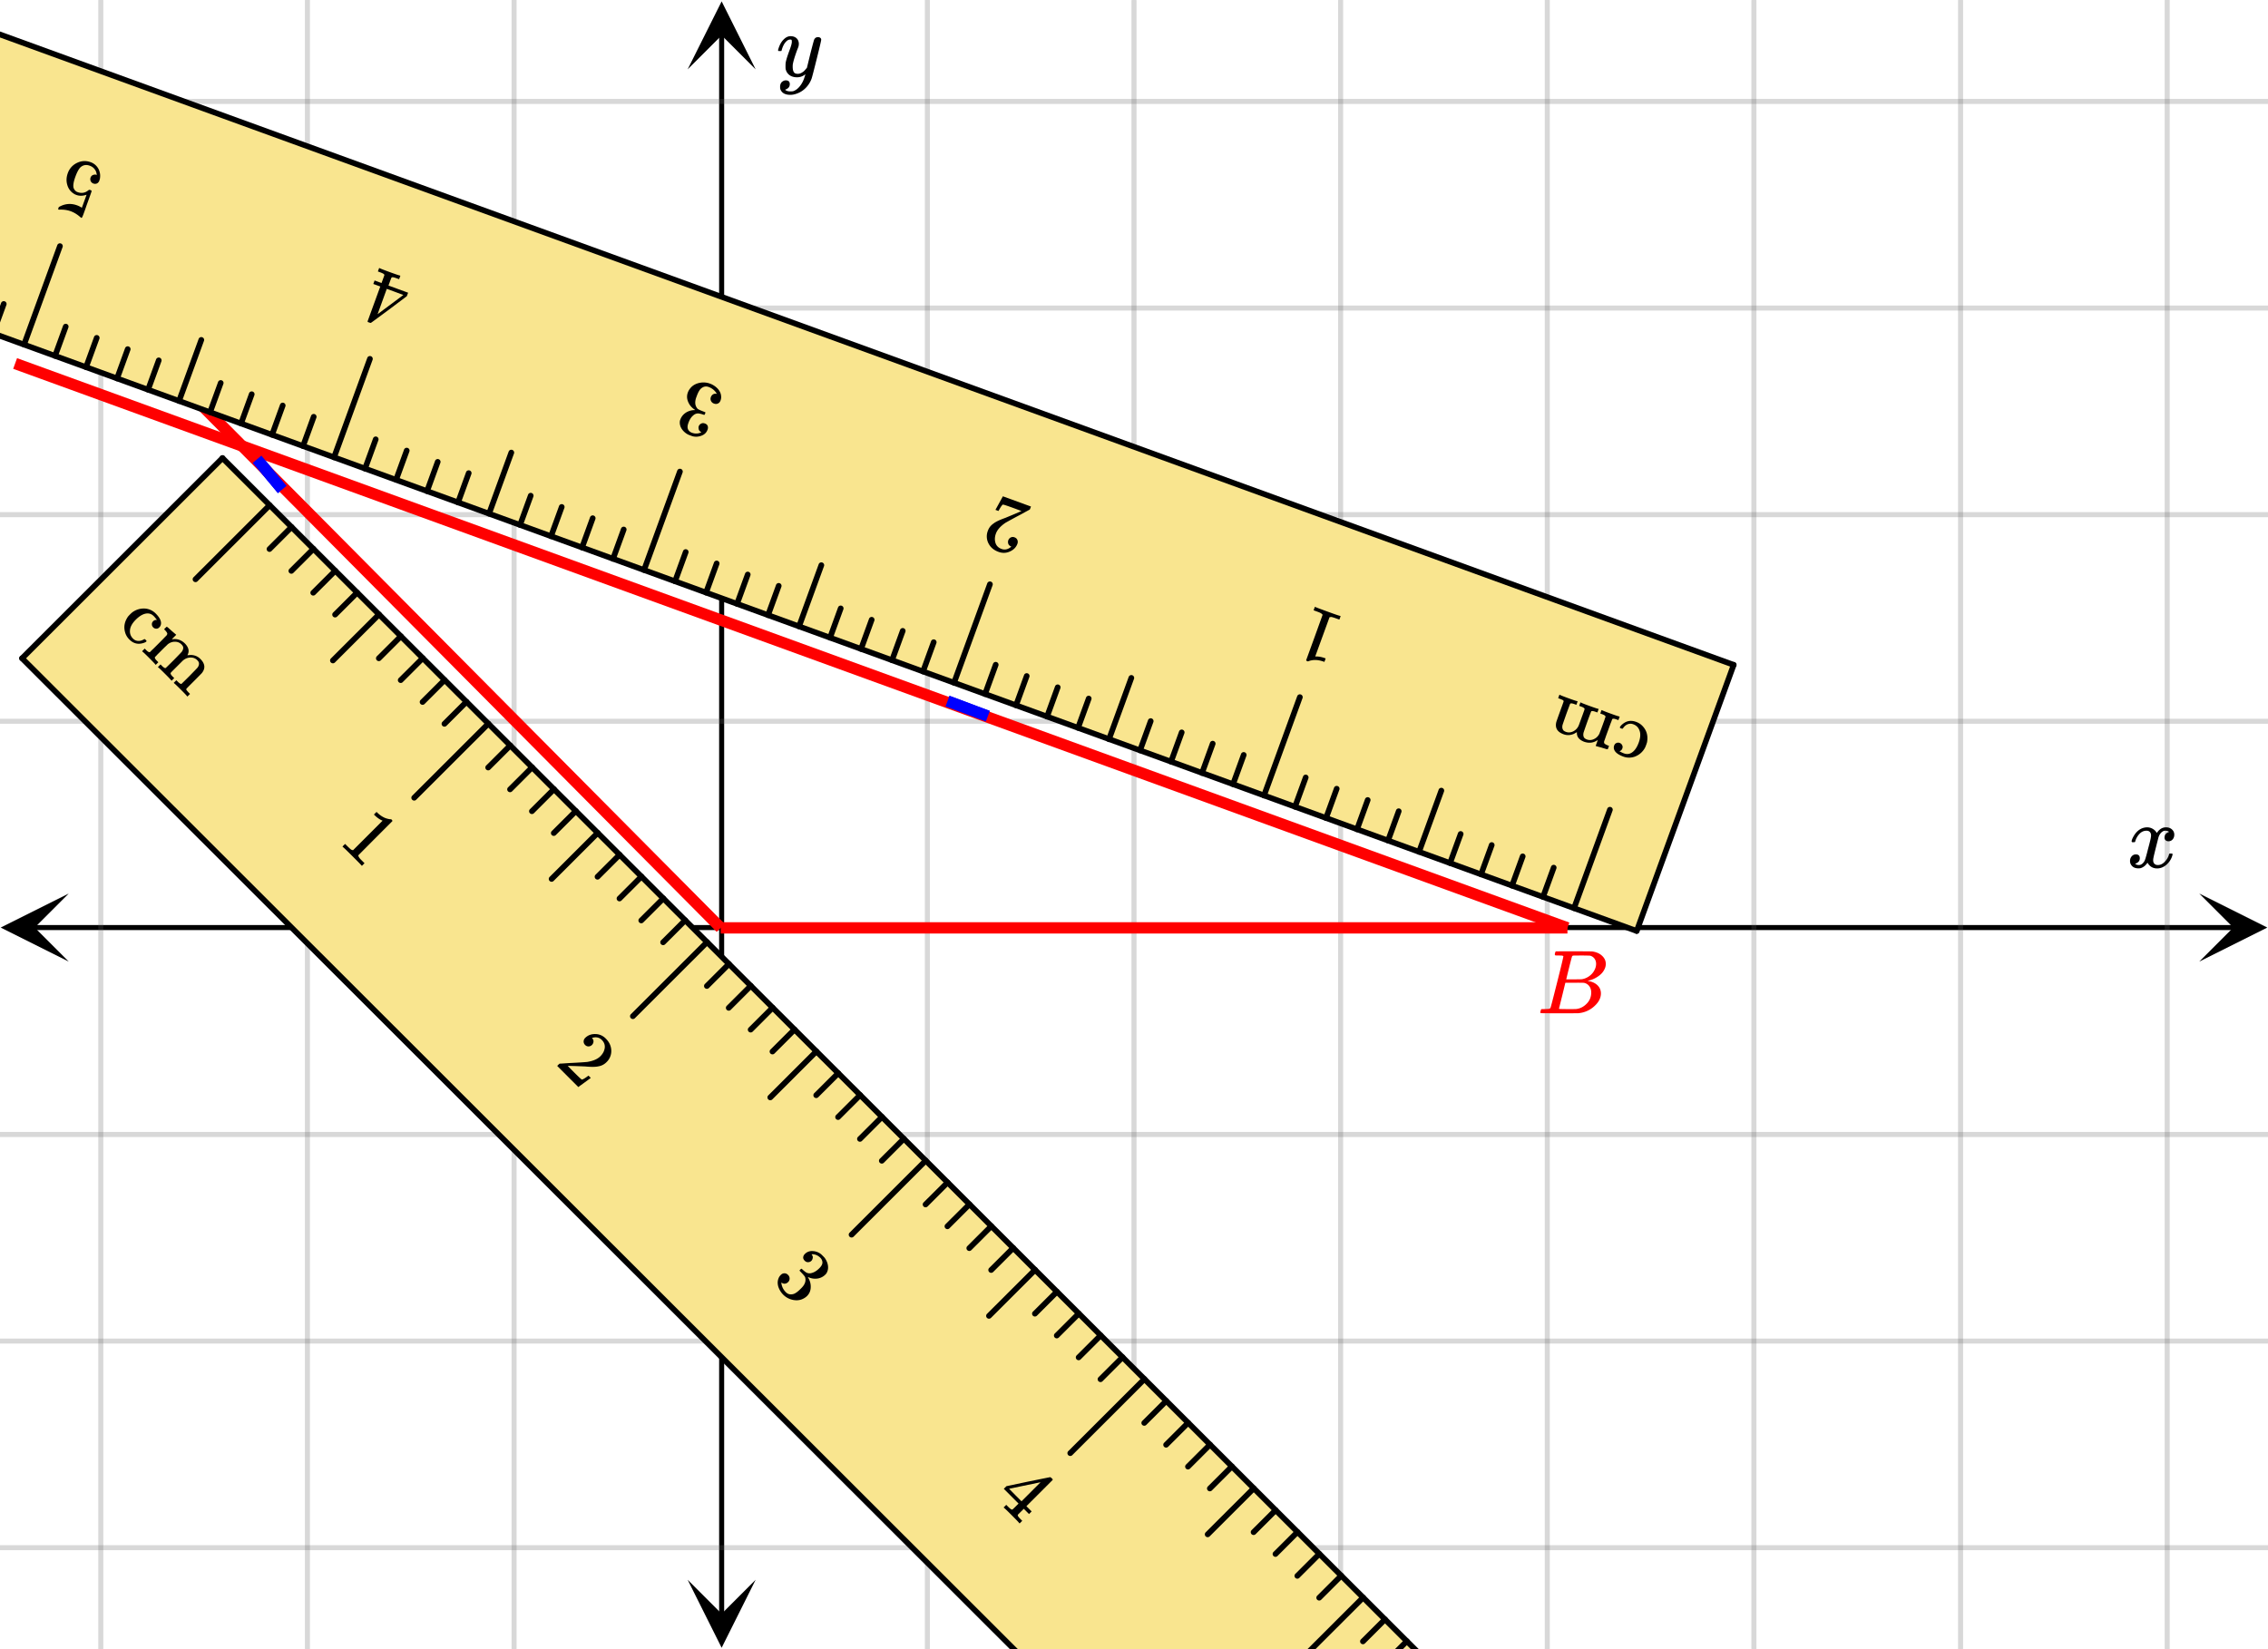 <svg xmlns="http://www.w3.org/2000/svg" width="450" height="327.266" viewBox="0 0 450 327"><defs><clipPath id="a"><path d="M.137 177.188H14V191H.137zm0 0"/></clipPath><clipPath id="b"><path d="M436.363 177.188H450V191h-13.637zm0 0"/></clipPath><clipPath id="c"><path d="M136.434 313H150v13.863h-13.566zm0 0"/></clipPath><clipPath id="d"><path d="M136.434 0H150v13.637h-13.566zm0 0"/></clipPath></defs><path fill="#fff" d="M0 0h450v327H0z"/><path d="M6.75 183.438h436.5v1H6.75zm0 0"/><g clip-path="url(#a)"><path d="M13.637 177.188l-13.5 6.75 13.5 6.75-6.75-6.75zm0 0"/></g><g clip-path="url(#b)"><path d="M436.363 177.188l13.5 6.75-13.5 6.75 6.75-6.75zm0 0"/></g><path d="M184 0v327M225 0v327M266 0v327M307 0v327M348 0v327M389 0v327M430 0v327M102 0v327M61 0v327M20 0v327"/><path d="M184.5 0v327c0 .277-.223.5-.5.5a.498.498 0 0 1-.5-.5V0c0-.277.223-.5.5-.5s.5.223.5.5zm41 0v327c0 .277-.223.5-.5.5a.498.498 0 0 1-.5-.5V0c0-.277.223-.5.5-.5s.5.223.5.5zm41 0v327c0 .277-.223.5-.5.5a.498.498 0 0 1-.5-.5V0c0-.277.223-.5.5-.5s.5.223.5.5zm41 0v327c0 .277-.223.5-.5.5a.498.498 0 0 1-.5-.5V0c0-.277.223-.5.5-.5s.5.223.5.5zm41 0v327c0 .277-.223.5-.5.5a.498.498 0 0 1-.5-.5V0c0-.277.223-.5.5-.5s.5.223.5.5zm41 0v327c0 .277-.223.5-.5.5a.498.498 0 0 1-.5-.5V0c0-.277.223-.5.5-.5s.5.223.5.5zm41 0v327c0 .277-.223.5-.5.5a.498.498 0 0 1-.5-.5V0c0-.277.223-.5.5-.5s.5.223.5.5zm-328 0v327c0 .277-.223.5-.5.5a.498.498 0 0 1-.5-.5V0c0-.277.223-.5.5-.5s.5.223.5.5zm-41 0v327c0 .277-.223.5-.5.5a.498.498 0 0 1-.5-.5V0c0-.277.223-.5.5-.5s.5.223.5.5zm-41 0v327c0 .277-.223.5-.5.5a.498.498 0 0 1-.5-.5V0c0-.277.223-.5.5-.5s.5.223.5.5zm0 0" fill="#666" fill-opacity=".251"/><path d="M142.684 320.25V6.75h1v313.5zm0 0"/><g clip-path="url(#c)"><path d="M136.434 313.363l6.75 13.5 6.75-13.5-6.75 6.75zm0 0"/></g><g clip-path="url(#d)"><path d="M136.434 13.637l6.75-13.5 6.75 13.5-6.75-6.75zm0 0"/></g><path d="M0 143h450M0 102h450M0 61h450M0 20h450M0 225h450M0 266h450M0 307h450"/><path d="M0 142.5h450c.277 0 .5.223.5.5s-.223.5-.5.5H0a.498.498 0 0 1-.5-.5c0-.277.223-.5.5-.5zm0-41h450c.277 0 .5.223.5.5s-.223.5-.5.5H0a.498.498 0 0 1-.5-.5c0-.277.223-.5.5-.5zm0-41h450c.277 0 .5.223.5.5s-.223.5-.5.5H0a.498.498 0 0 1-.5-.5c0-.277.223-.5.5-.5zm0-41h450c.277 0 .5.223.5.5s-.223.5-.5.5H0a.498.498 0 0 1-.5-.5c0-.277.223-.5.5-.5zm0 205h450c.277 0 .5.223.5.5s-.223.5-.5.5H0a.498.498 0 0 1-.5-.5c0-.277.223-.5.5-.5zm0 41h450c.277 0 .5.223.5.5s-.223.5-.5.5H0a.498.498 0 0 1-.5-.5c0-.277.223-.5.5-.5zm0 41h450c.277 0 .5.223.5.5s-.223.5-.5.5H0a.498.498 0 0 1-.5-.5c0-.277.223-.5.5-.5zm0 0" fill="#666" fill-opacity=".251"/><path d="M457 583L4 131M4 131l40-40M44 91l453 452M-296-101l640 233M344 132l-19 53M325 185L-315-48M143 182.875h168v2.25H143zm0 0" fill="red"/><path d="M55.137 97.719l-5-6 1.726-1.438 5 6zm0 0M195.605 143.055l-8-3 .79-2.11 8 3zm0 0" fill="#00f"/><path d="M142.203 184.793l-144-145 1.594-1.586 144 145zm0 0" fill="red"/><path d="M310.617 185.059l-308-112 .766-2.118 308 112zm0 0" fill="red"/><path d="M55.137 97.719l-5-6 1.726-1.438 5 6zm0 0M195.605 143.055l-8-3 .79-2.11 8 3zm0 0" fill="#00f"/><path d="M44.148 90.77l452.625 452.246L457 582.758 4.375 130.508zm0 0M324.746 184.621l-639.945-232.73 19.238-52.813 639.945 232.727zm0 0" fill="#f9e58f"/><path d="M270.86 317.29l-14.72 14.702a.554.554 0 0 1-.792 0 .558.558 0 0 1 0-.793l14.714-14.707a.566.566 0 0 1 .797 0 .566.566 0 0 1 0 .797zm0 0M227.469 273.934L212.75 288.64a.561.561 0 1 1-.793-.797l14.715-14.703a.559.559 0 0 1 .797 0 .561.561 0 0 1 0 .793zm0 0M184.078 230.582l-14.719 14.703a.561.561 0 1 1-.793-.797l14.715-14.703a.566.566 0 0 1 .797 0 .566.566 0 0 1 0 .797zm0 0M140.688 187.227l-14.72 14.703a.561.561 0 1 1-.792-.797l14.715-14.703a.566.566 0 0 1 .797 0 .566.566 0 0 1 0 .797zm0 0M97.297 143.871l-14.719 14.703a.554.554 0 0 1-.793 0 .558.558 0 0 1 0-.793L96.5 143.074a.566.566 0 0 1 .797 0 .566.566 0 0 1 0 .797zm0 0M53.906 100.516l-14.718 14.707a.561.561 0 0 1-.793 0 .559.559 0 0 1 0-.797l14.714-14.703a.559.559 0 0 1 .797 0 .561.561 0 0 1 0 .793zm0 0M249.164 295.613l-9.148 9.14a.566.566 0 0 1-.797 0 .566.566 0 0 1 0-.796l9.148-9.14a.566.566 0 0 1 .797 0 .566.566 0 0 1 0 .796zm0 0M205.773 252.258l-9.148 9.14a.566.566 0 0 1-.797 0 .566.566 0 0 1 0-.796l9.149-9.141a.566.566 0 0 1 .796 0 .566.566 0 0 1 0 .797zm0 0M162.383 208.902l-9.149 9.141a.566.566 0 0 1-.797 0 .566.566 0 0 1 0-.797l9.149-9.14a.562.562 0 0 1 .797.003.561.561 0 0 1 0 .793zm0 0M118.992 165.547l-9.148 9.14a.559.559 0 0 1-.797 0 .561.561 0 0 1 0-.792l9.148-9.141a.562.562 0 0 1 .797.793zm0 0M75.602 122.195l-9.149 9.14a.566.566 0 0 1-.797 0 .566.566 0 0 1 0-.796l9.149-9.14a.566.566 0 0 1 .797 0 .566.566 0 0 1 0 .796zm0 0M279.535 325.96l-4.375 4.372a.561.561 0 1 1-.793-.797l4.375-4.37a.561.561 0 0 1 .793 0 .559.559 0 0 1 0 .796zm0 0M275.2 321.625l-4.376 4.371a.566.566 0 0 1-.797 0 .566.566 0 0 1 0-.797l4.375-4.37a.566.566 0 0 1 .797 0 .566.566 0 0 1 0 .796zm0 0M266.52 312.953l-4.375 4.371a.561.561 0 1 1-.797-.793l4.375-4.375a.562.562 0 0 1 .797.004.561.561 0 0 1 0 .793zm0 0M262.18 308.617l-4.375 4.371a.554.554 0 0 1-.793 0 .554.554 0 0 1 0-.793l4.375-4.37a.561.561 0 0 1 .793.793zm0 0M257.84 304.281l-4.375 4.375a.558.558 0 0 1-.793-.004.558.558 0 0 1 0-.793l4.375-4.37a.554.554 0 0 1 .793 0 .554.554 0 0 1 0 .792zm0 0M253.504 299.95l-4.375 4.37a.566.566 0 0 1-.797 0 .566.566 0 0 1 0-.797l4.375-4.37a.566.566 0 0 1 .797 0 .566.566 0 0 1 0 .796zm0 0M244.824 291.277l-4.375 4.371a.566.566 0 0 1-.797 0 .566.566 0 0 1 0-.796l4.375-4.372a.566.566 0 0 1 .797 0 .566.566 0 0 1 0 .797zm0 0M240.484 286.941l-4.375 4.372a.561.561 0 1 1-.793-.797l4.375-4.371a.561.561 0 1 1 .793.796zm0 0M236.145 282.605l-4.375 4.372a.561.561 0 1 1-.793-.797l4.375-4.371a.561.561 0 0 1 .793 0 .559.559 0 0 1 0 .796zm0 0M231.809 278.27l-4.375 4.37a.561.561 0 1 1-.797-.793l4.375-4.374a.562.562 0 0 1 .797.004.561.561 0 0 1 0 .793zm0 0M223.129 269.598l-4.375 4.375a.562.562 0 0 1-.797-.004.561.561 0 0 1 0-.793l4.375-4.371a.561.561 0 1 1 .797.793zm0 0M218.79 265.266l-4.376 4.37a.562.562 0 0 1-.793-.797l4.375-4.37a.561.561 0 1 1 .793.797zm0 0M214.45 260.93l-4.376 4.37a.561.561 0 1 1-.793-.796l4.375-4.371a.561.561 0 1 1 .793.797zm0 0M210.113 256.594l-4.375 4.37a.566.566 0 0 1-.797 0 .566.566 0 0 1 0-.796l4.375-4.371a.566.566 0 0 1 .797 0 .566.566 0 0 1 0 .797zm0 0M201.434 247.922l-4.375 4.371a.566.566 0 0 1-.797 0 .566.566 0 0 1 0-.797l4.375-4.371a.566.566 0 0 1 .797 0 .566.566 0 0 1 0 .797zm0 0M197.094 243.586l-4.375 4.371a.566.566 0 0 1-.797 0 .558.558 0 0 1 .004-.793l4.375-4.375a.558.558 0 0 1 .793.004.561.561 0 0 1 0 .793zm0 0M192.754 239.25l-4.375 4.371a.554.554 0 0 1-.793 0 .558.558 0 0 1 0-.793l4.375-4.371a.554.554 0 0 1 .793 0 .554.554 0 0 1 0 .793zm0 0M188.418 234.914l-4.375 4.375a.562.562 0 0 1-.797-.004.561.561 0 0 1 0-.793l4.375-4.37a.559.559 0 0 1 .797 0 .561.561 0 0 1 0 .792zm0 0M179.738 226.246l-4.375 4.371a.566.566 0 0 1-.797 0 .566.566 0 0 1 0-.797l4.375-4.37a.566.566 0 0 1 .797 0 .566.566 0 0 1 0 .796zm0 0M175.398 221.91l-4.375 4.371a.562.562 0 0 1-.793-.797l4.375-4.37a.561.561 0 1 1 .793.796zm0 0M171.059 217.574l-4.375 4.371a.561.561 0 1 1-.793-.797l4.375-4.37a.561.561 0 0 1 .793 0 .559.559 0 0 1 0 .796zm0 0M166.723 213.238l-4.375 4.371a.566.566 0 0 1-.797 0 .566.566 0 0 1 0-.797l4.375-4.37a.566.566 0 0 1 .797 0 .566.566 0 0 1 0 .796zm0 0M158.043 204.566l-4.375 4.371a.559.559 0 0 1-.797 0 .561.561 0 0 1 0-.792l4.375-4.372a.561.561 0 1 1 .797.793zm0 0M153.703 200.23l-4.375 4.375a.562.562 0 0 1-.793-.796l4.375-4.371a.561.561 0 0 1 .793.793zm0 0M149.363 195.898l-4.375 4.372a.561.561 0 1 1-.793-.797l4.375-4.371a.561.561 0 1 1 .793.796zm0 0M145.027 191.563l-4.375 4.37a.566.566 0 0 1-.797 0 .566.566 0 0 1 0-.796l4.375-4.371a.566.566 0 0 1 .797 0 .566.566 0 0 1 0 .797zm0 0M136.348 182.89l-4.375 4.372a.566.566 0 0 1-.797 0 .566.566 0 0 1 0-.797l4.375-4.371a.566.566 0 0 1 .797 0 .566.566 0 0 1 0 .797zm0 0M132.008 178.555l-4.375 4.37a.562.562 0 0 1-.793-.797l4.375-4.37a.561.561 0 1 1 .793.797zm0 0M127.668 174.219l-4.375 4.37a.561.561 0 0 1-.793-.792l4.375-4.375a.558.558 0 0 1 .793.004.554.554 0 0 1 0 .793zm0 0M123.332 169.883l-4.375 4.37a.561.561 0 1 1-.797-.793l4.375-4.37a.559.559 0 0 1 .797 0 .561.561 0 0 1 0 .793zm0 0M114.652 161.215l-4.375 4.37a.566.566 0 0 1-.797 0 .566.566 0 0 1 0-.796l4.375-4.371a.566.566 0 0 1 .797 0 .566.566 0 0 1 0 .797zm0 0M110.313 156.879l-4.376 4.371a.562.562 0 0 1-.793-.797l4.376-4.371a.561.561 0 1 1 .793.797zm0 0M105.973 152.543l-4.375 4.371a.561.561 0 1 1-.793-.797l4.375-4.37a.561.561 0 0 1 .793 0 .559.559 0 0 1 0 .796zm0 0M101.637 148.207l-4.375 4.371a.566.566 0 0 1-.797 0 .566.566 0 0 1 0-.797l4.375-4.37a.566.566 0 0 1 .797 0 .566.566 0 0 1 0 .796zm0 0M92.957 139.535l-4.375 4.371a.561.561 0 1 1-.797-.793l4.375-4.375a.562.562 0 0 1 .797.004.561.561 0 0 1 0 .793zm0 0M88.617 135.2l-4.375 4.37a.559.559 0 0 1-.797 0 .558.558 0 0 1 .004-.793l4.375-4.37a.561.561 0 0 1 .793.793zm0 0M84.277 130.863l-4.375 4.375a.558.558 0 0 1-.793-.004.558.558 0 0 1 0-.793l4.375-4.37a.558.558 0 0 1 .793 0 .554.554 0 0 1 0 .792zm0 0M79.941 126.531l-4.375 4.371a.566.566 0 0 1-.796 0 .566.566 0 0 1 0-.797l4.375-4.37a.566.566 0 0 1 .796 0 .566.566 0 0 1 0 .796zm0 0M71.262 117.86l-4.375 4.37a.566.566 0 0 1-.797 0 .566.566 0 0 1 0-.796l4.375-4.371a.566.566 0 0 1 .797 0 .566.566 0 0 1 0 .796zm0 0M66.922 113.523l-4.375 4.372a.562.562 0 0 1-.793-.797l4.375-4.371a.561.561 0 1 1 .793.796zm0 0M62.582 109.188l-4.375 4.37a.561.561 0 1 1-.793-.796l4.375-4.371a.561.561 0 0 1 .793 0 .559.559 0 0 1 0 .796zm0 0M58.246 104.852l-4.375 4.37a.561.561 0 1 1-.797-.793l4.375-4.374a.562.562 0 0 1 .797.004.561.561 0 0 1 0 .793zm0 0"/><path d="M44.547 90.371l452.625 452.246a.566.566 0 0 1 0 .797.566.566 0 0 1-.797 0L43.75 91.164a.561.561 0 1 1 .797-.793zm0 0M456.602 583.152L3.977 130.906a.561.561 0 1 1 .796-.793L457.395 582.36a.554.554 0 0 1 0 .793.554.554 0 0 1-.793 0zm0 0"/><path d="M3.977 130.113L43.75 90.371a.562.562 0 0 1 .797.793L4.773 130.906a.562.562 0 0 1-.796-.793zm0 0M4.242 68.063l7.121-19.54a.557.557 0 0 1 .719-.336c.293.106.445.43.336.72L5.301 68.448a.563.563 0 1 1-1.059-.386zm0 0M65.75 90.43l7.121-19.54a.559.559 0 0 1 .719-.335c.293.105.441.43.336.722l-7.117 19.54a.563.563 0 1 1-1.059-.387zm0 0M127.258 112.8l7.117-19.542a.563.563 0 1 1 1.059.387l-7.118 19.539a.56.56 0 0 1-.722.336.56.56 0 0 1-.336-.72zm0 0M188.766 135.168l7.117-19.543a.567.567 0 0 1 .722-.336c.293.11.442.43.336.723l-7.117 19.543a.568.568 0 0 1-.722.336.565.565 0 0 1-.336-.723zm0 0M250.273 157.535l7.118-19.539a.564.564 0 0 1 1.059.383l-7.122 19.543a.562.562 0 1 1-1.055-.387zm0 0M311.781 179.902l7.117-19.539a.56.56 0 0 1 .72-.336c.292.106.445.43.335.72l-7.117 19.542a.56.56 0 0 1-.719.336.56.56 0 0 1-.336-.723zm0 0M34.996 79.246l4.426-12.144a.564.564 0 0 1 1.059.383l-4.426 12.148a.563.563 0 1 1-1.059-.387zm0 0M96.504 101.617l4.426-12.148a.563.563 0 0 1 1.058.383L97.563 102a.563.563 0 0 1-1.06-.383zm0 0M158.012 123.984l4.425-12.148a.56.56 0 0 1 .72-.336.56.56 0 0 1 .335.723l-4.422 12.144a.562.562 0 0 1-.722.336.559.559 0 0 1-.336-.719zm0 0M219.52 146.352l4.425-12.149a.564.564 0 0 1 .72-.336c.292.11.44.43.335.723l-4.426 12.148a.562.562 0 1 1-1.054-.386zm0 0M281.027 168.719l4.422-12.145a.562.562 0 0 1 .723-.336.559.559 0 0 1 .336.719l-4.426 12.148a.56.56 0 0 1-.719.336.56.56 0 0 1-.336-.722zm0 0M-1.906 65.828L.21 60.016a.562.562 0 1 1 1.055.386l-2.118 5.809a.56.56 0 1 1-1.055-.383zm0 0M10.395 70.3l2.117-5.808a.557.557 0 0 1 .718-.336.556.556 0 0 1 .336.719l-2.113 5.809a.562.562 0 0 1-.723.336.559.559 0 0 1-.335-.72zm0 0M16.547 72.535l2.113-5.808a.563.563 0 1 1 1.059.387l-2.117 5.808a.56.56 0 0 1-.72.336.56.56 0 0 1-.335-.723zm0 0M22.695 74.773l2.117-5.808a.563.563 0 0 1 1.06.383l-2.118 5.812a.567.567 0 0 1-.723.336.565.565 0 0 1-.336-.723zm0 0M28.848 77.012l2.117-5.813a.562.562 0 1 1 1.055.387l-2.118 5.809a.556.556 0 0 1-.718.335.56.56 0 0 1-.336-.718zm0 0M41.148 81.484l2.118-5.808a.56.56 0 0 1 .718-.336c.293.105.446.43.336.719l-2.113 5.812a.568.568 0 0 1-.723.336.565.565 0 0 1-.336-.723zm0 0M47.3 83.723l2.114-5.813c.11-.289.43-.441.723-.336.293.11.441.43.336.723l-2.118 5.808a.56.56 0 0 1-.718.336.557.557 0 0 1-.336-.718zm0 0M53.45 85.957l2.116-5.809a.56.56 0 0 1 .72-.335.56.56 0 0 1 .335.722l-2.113 5.809a.563.563 0 1 1-1.059-.387zm0 0M59.602 88.195l2.113-5.808a.562.562 0 0 1 .722-.336.559.559 0 0 1 .336.719l-2.117 5.808a.557.557 0 0 1-.718.336.556.556 0 0 1-.336-.719zm0 0M71.902 92.668l2.118-5.809a.56.56 0 1 1 1.055.383l-2.118 5.813a.562.562 0 1 1-1.055-.387zm0 0M78.05 94.906l2.118-5.812a.567.567 0 0 1 .723-.336c.293.11.441.43.336.722l-2.118 5.81a.564.564 0 0 1-1.059-.383zm0 0M84.203 97.14l2.117-5.808a.56.56 0 0 1 .72-.336.56.56 0 0 1 .335.723l-2.113 5.808a.563.563 0 1 1-1.059-.387zm0 0M90.355 99.379l2.114-5.809a.562.562 0 0 1 .722-.336.56.56 0 0 1 .336.72l-2.117 5.812a.562.562 0 1 1-1.055-.387zm0 0M102.656 103.852l2.117-5.809a.559.559 0 0 1 .72-.336c.292.106.44.43.335.723l-2.117 5.808a.559.559 0 0 1-.719.336.563.563 0 0 1-.336-.722zm0 0M108.805 106.09l2.117-5.809a.562.562 0 1 1 1.059.383l-2.118 5.809a.562.562 0 1 1-1.059-.383zm0 0M114.957 108.324l2.117-5.808a.56.56 0 0 1 .719-.336.56.56 0 0 1 .336.722l-2.113 5.809a.563.563 0 1 1-1.059-.387zm0 0M121.11 110.563l2.113-5.81a.565.565 0 0 1 .722-.335.56.56 0 0 1 .336.719l-2.117 5.812a.562.562 0 1 1-1.055-.387zm0 0M133.41 115.035l2.113-5.808a.563.563 0 1 1 1.059.387l-2.117 5.808a.56.56 0 0 1-.719.336.56.56 0 0 1-.336-.723zm0 0M139.559 117.273l2.117-5.808a.564.564 0 0 1 1.059.383l-2.118 5.812a.567.567 0 0 1-.722.336.568.568 0 0 1-.336-.723zm0 0M145.71 119.512l2.118-5.813a.562.562 0 1 1 1.055.387l-2.117 5.809a.56.56 0 1 1-1.055-.383zm0 0M151.86 121.746l2.117-5.808a.563.563 0 1 1 1.058.386l-2.117 5.809a.567.567 0 0 1-.723.336.567.567 0 0 1-.336-.723zm0 0M164.164 126.219l2.113-5.809a.563.563 0 1 1 1.059.387l-2.117 5.808a.56.56 0 0 1-.719.336.56.56 0 0 1-.336-.722zm0 0M170.313 128.457l2.117-5.809a.563.563 0 0 1 1.058.383l-2.117 5.813a.567.567 0 0 1-.723.336.565.565 0 0 1-.335-.723zm0 0M176.465 130.695l2.117-5.812a.562.562 0 1 1 1.055.387l-2.117 5.808a.556.556 0 0 1-.72.336.56.56 0 0 1-.335-.719zm0 0M182.613 132.93l2.117-5.809a.563.563 0 1 1 1.06.387l-2.118 5.808a.563.563 0 1 1-1.059-.386zm0 0M194.918 137.406l2.113-5.812c.11-.29.43-.442.723-.336.293.11.441.43.336.722l-2.117 5.81a.56.56 0 0 1-.72.335.557.557 0 0 1-.335-.719zm0 0M201.066 139.64l2.118-5.808a.56.56 0 0 1 .718-.336.56.56 0 0 1 .336.723l-2.113 5.808a.563.563 0 1 1-1.059-.387zm0 0M207.219 141.879l2.113-5.809a.562.562 0 0 1 .723-.336.559.559 0 0 1 .336.72l-2.118 5.808a.557.557 0 0 1-.718.336.556.556 0 0 1-.336-.72zm0 0M213.367 144.113l2.117-5.808a.563.563 0 1 1 1.059.386l-2.117 5.809a.563.563 0 1 1-1.059-.387zm0 0M225.668 148.59l2.117-5.813a.567.567 0 0 1 .723-.336c.293.11.441.43.336.723l-2.117 5.809a.563.563 0 0 1-1.059-.383zm0 0M231.82 150.824l2.118-5.808a.56.56 0 0 1 .718-.336.56.56 0 0 1 .336.722l-2.113 5.809a.563.563 0 1 1-1.059-.387zm0 0M237.973 153.063l2.113-5.81a.562.562 0 0 1 .723-.335.56.56 0 0 1 .336.719l-2.118 5.812a.562.562 0 1 1-1.055-.387zm0 0M244.121 155.3l2.117-5.812a.567.567 0 0 1 .723-.336c.289.11.441.43.336.723l-2.117 5.809a.563.563 0 0 1-1.059-.383zm0 0M256.422 159.773l2.117-5.808a.562.562 0 1 1 1.059.383l-2.118 5.808a.562.562 0 1 1-1.059-.383zm0 0M262.574 162.008l2.117-5.809a.56.56 0 0 1 .72-.336.56.56 0 0 1 .335.723l-2.113 5.809a.563.563 0 1 1-1.059-.387zm0 0M268.727 164.246l2.113-5.809a.565.565 0 0 1 .723-.335.56.56 0 0 1 .335.718l-2.117 5.813a.562.562 0 1 1-1.055-.387zm0 0M274.875 166.484l2.117-5.812a.562.562 0 1 1 1.055.387l-2.113 5.808a.565.565 0 0 1-.723.336.56.56 0 0 1-.336-.719zm0 0M287.176 170.957l2.117-5.809a.564.564 0 0 1 1.059.383l-2.118 5.809a.565.565 0 0 1-.722.34.568.568 0 0 1-.336-.723zm0 0M293.328 173.195l2.117-5.812a.562.562 0 1 1 1.055.387l-2.117 5.808a.56.56 0 1 1-1.055-.383zm0 0M299.477 175.43l2.117-5.809a.563.563 0 1 1 1.058.387l-2.117 5.808a.567.567 0 0 1-.723.336.567.567 0 0 1-.335-.722zm0 0M305.629 177.668l2.117-5.809a.557.557 0 0 1 .719-.336.556.556 0 0 1 .336.72l-2.113 5.808a.562.562 0 0 1-.723.336.559.559 0 0 1-.336-.719zm0 0"/><path d="M324.555 185.148l-639.95-232.726a.567.567 0 0 1-.335-.723.565.565 0 0 1 .722-.336L324.938 184.09a.563.563 0 0 1-.383 1.058zm0 0M-295.77-101.45l639.946 232.727a.563.563 0 0 1-.383 1.059l-639.945-232.73a.561.561 0 1 1 .382-1.055zm0 0"/><path d="M344.512 132l-19.239 52.813a.56.56 0 0 1-.718.335.56.56 0 0 1-.336-.722l19.238-52.813a.559.559 0 0 1 .719-.336c.293.106.441.43.336.723zm0 0"/><path d="M310.188 189.637a.072.072 0 0 0-.016-.04c-.012-.015-.027-.023-.055-.03a.219.219 0 0 1-.078-.032.333.333 0 0 0-.11-.031c-.046-.004-.09-.008-.124-.008h-.14c-.06 0-.106 0-.15-.008a1.822 1.822 0 0 0-.171-.008h-.188c-.281 0-.453-.003-.515-.015-.063-.008-.106-.047-.125-.11-.032-.039-.028-.148.015-.328.063-.218.114-.336.156-.359.012-.008.793-.016 2.344-.016 3.106 0 4.746.012 4.922.032.824.125 1.469.418 1.938.875.48.449.718.98.718 1.593 0 .418-.113.825-.343 1.22-.262.491-.684.929-1.266 1.312a5.213 5.213 0 0 1-1.828.78l-.172.063c.793.106 1.43.38 1.914.82.484.446.727 1 .727 1.665 0 .867-.395 1.672-1.188 2.422a5.326 5.326 0 0 1-3.297 1.5c-.082.011-1.347.015-3.797.015-2.406 0-3.625-.008-3.656-.031a.192.192 0 0 1-.078-.156c0-.082.016-.164.047-.25.05-.227.11-.352.172-.375.05-.008.14-.016.265-.016h.11c.324 0 .687-.016 1.094-.047.167-.039.277-.113.328-.219.043-.05.476-1.718 1.304-5.007.828-3.286 1.243-5.024 1.243-5.211zm6.5 1.515c0-.406-.106-.75-.313-1.039a1.558 1.558 0 0 0-.844-.586c-.082-.02-.636-.035-1.656-.047-.238 0-.492.004-.758.008-.265.008-.476.008-.633.008h-.234c-.168.012-.27.055-.313.125-.042.055-.246.813-.609 2.274-.363 1.464-.55 2.238-.562 2.32h1.453c.969 0 1.527-.008 1.672-.031a3.36 3.36 0 0 0 1.406-.586c.437-.305.777-.68 1.015-1.118.25-.445.375-.89.375-1.328zm-.97 5.672c0-.531-.144-.969-.429-1.312a1.67 1.67 0 0 0-1.07-.61 36.819 36.819 0 0 0-1.5-.015c-1.418 0-2.13.008-2.14.015 0 .024-.106.461-.313 1.313-.207.855-.418 1.7-.625 2.531l-.313 1.266c0 .054.07.082.211.086.14.007.629.015 1.461.023 1.063 0 1.637-.004 1.719-.016.781-.082 1.476-.43 2.086-1.046.61-.614.914-1.36.914-2.235zm0 0" fill="red"/><path d="M423.047 167c-.074-.074-.11-.14-.11-.203.051-.324.239-.738.563-1.25.563-.844 1.27-1.332 2.125-1.469.168-.02.293-.031.375-.031.418 0 .8.105 1.156.32.356.215.61.48.766.805.156-.2.254-.324.297-.375.437-.5.949-.75 1.531-.75.488 0 .887.14 1.195.422.309.281.461.625.461 1.031 0 .375-.105.688-.32.938-.215.25-.492.375-.836.375a.814.814 0 0 1-.563-.196.67.67 0 0 1-.218-.523c0-.551.3-.934.906-1.14 0-.013-.066-.052-.203-.126-.113-.074-.285-.11-.516-.11a.936.936 0 0 0-.344.048c-.457.187-.796.582-1.015 1.187-.031.094-.203.762-.516 2.008-.312 1.246-.48 1.945-.5 2.101a2.243 2.243 0 0 0-.062.532c0 .293.082.52.25.687.168.168.39.25.672.25.5 0 .957-.215 1.367-.64.41-.426.691-.895.836-1.407.031-.125.066-.195.101-.21.035-.016.133-.024.29-.024.23 0 .343.047.343.14 0 .012-.015.079-.047.204-.199.738-.613 1.386-1.25 1.937-.562.45-1.156.672-1.781.672-.844 0-1.48-.379-1.906-1.14-.356.542-.801.902-1.344 1.078a1.76 1.76 0 0 1-.469.047c-.687 0-1.176-.25-1.469-.75a1.322 1.322 0 0 1-.187-.72c0-.355.11-.66.328-.913a1.05 1.05 0 0 1 .828-.383c.52 0 .781.254.781.766 0 .437-.214.761-.64.968-.02.012-.05.024-.086.04a1.046 1.046 0 0 0-.094.046c-.027.016-.043.024-.055.024l-.046.015c0 .031.09.082.265.156.145.063.301.094.469.094.438 0 .813-.27 1.125-.812.125-.219.355-1 .688-2.344.074-.27.152-.574.242-.914.09-.34.152-.598.195-.774.043-.175.066-.285.078-.328.063-.324.094-.558.094-.703 0-.281-.078-.508-.235-.68-.156-.171-.375-.257-.656-.257-.543 0-1.011.207-1.406.625a3.462 3.462 0 0 0-.828 1.437c-.02.106-.047.168-.078.188-.031.02-.13.031-.297.031zm0 0M162.313 7.234c.175 0 .324.047.445.141.12.094.18.219.18.375s-.293 1.418-.883 3.781c-.59 2.364-.926 3.66-1.008 3.89a4.988 4.988 0 0 1-.938 1.626c-.425.5-.922.89-1.484 1.172-.645.312-1.25.468-1.813.468-.917 0-1.535-.285-1.859-.859-.113-.168-.172-.406-.172-.719 0-.406.11-.722.328-.953.262-.23.528-.343.797-.343.531 0 .797.25.797.75 0 .449-.207.769-.625.968a.84.84 0 0 1-.101.055c-.036.016-.067.027-.086.039a.093.093 0 0 1-.047.016l-.063.03c.043.063.168.142.375.235.2.063.39.094.578.094h.141c.207 0 .363-.012.469-.031.457-.137.89-.442 1.297-.922.406-.48.718-1.05.937-1.719.137-.394.203-.629.203-.703 0-.012-.011-.008-.039.008a.534.534 0 0 0-.101.086c-.45.324-.942.484-1.485.484-.613 0-1.12-.144-1.515-.437-.395-.293-.653-.704-.766-1.235a5.999 5.999 0 0 1-.016-.57c0-.285.012-.508.032-.664.082-.512.359-1.39.828-2.64.261-.708.39-1.204.39-1.485 0-.168-.011-.285-.039-.352-.027-.066-.097-.101-.21-.101h-.094c-.27 0-.532.129-.782.39-.386.387-.683.957-.89 1.72a.197.197 0 0 1-.016.062.288.288 0 0 1-.023.054l-.024.032c-.011.015-.031.023-.062.023h-.485c-.074-.074-.109-.129-.109-.164s.02-.121.063-.258c.25-.844.625-1.496 1.125-1.953.406-.387.832-.578 1.28-.578.5 0 .903.137 1.204.414.3.277.453.66.453 1.148-.02.23-.035.356-.047.375 0 .075-.094.332-.281.782-.488 1.332-.781 2.308-.875 2.921a4.09 4.09 0 0 0-.016.422c0 .457.07.809.211 1.047.14.239.403.36.79.36.28 0 .542-.075.788-.22.246-.144.43-.284.555-.421.125-.137.285-.324.484-.563 0-.011.028-.132.086-.367.059-.234.145-.586.258-1.054.113-.47.223-.918.328-1.344.457-1.793.715-2.735.766-2.828.156-.324.41-.485.766-.485zm0 0M30.402 124.371a.812.812 0 0 0 .586.254c.235.012.422-.063.61-.254.097-.098.175-.195.218-.285.344-.676.036-1.516-.937-2.484a3.33 3.33 0 0 0-2.043-.965 3.796 3.796 0 0 0-2.664.808c-.055.055-.188.164-.387.364-.2.199-.297.32-.355.375-.75 1.062-.938 2.132-.575 3.273.157.508.442.95.82 1.324.696.696 1.49.961 2.395.785.5-.101.82-.242.961-.386.024-.024.035-.078.035-.168l-.156-.153a.776.776 0 0 0-.207-.168c-.047 0-.09.024-.168.059-.539.32-1.07.387-1.535.23-.223-.066-.418-.199-.61-.386-.527-.531-.706-1.149-.562-1.934.121-.586.488-1.191 1.106-1.812.828-.828 1.601-1.227 2.308-1.246.477-.012.883.152 1.27.539.191.187.343.386.511.597.067.086.098.145.098.145-.012.008-.043.02-.121.008a.84.84 0 0 0-.61.254c-.175.18-.265.378-.253.609 0 .223.078.43.265.617zm.344 5.89l.254-.253c.078-.078.164-.188.266-.29.086-.085.199-.198.332-.327l.351-.356.586-.586c.2-.199.375-.351.508-.484l.223-.223c.43-.344.906-.531 1.445-.52.5-.011.941.169 1.281.508.235.235.367.454.367.696 0 .222-.078.476-.289.773-.043.067-.574.621-1.59 1.66-1.015 1.016-1.546 1.524-1.57 1.547-.12.121-.387-.011-.785-.41l-.086-.09-.187-.187-.52.52.098.1c.113.067.554.485 1.293 1.227.754.75 1.16 1.18 1.238 1.301l.09.09.52-.52-.18-.175-.153-.157c-.3-.296-.433-.539-.375-.707l.063-.066c.058-.055.113-.133.191-.207.074-.078.176-.18.262-.266l1.273-1.273.508-.508c.133-.133.219-.2.23-.207.434-.344.919-.52 1.45-.52.508 0 .95.176 1.281.508.242.243.375.465.363.696.012.23-.066.484-.277.785-.043.066-.574.617-1.59 1.656-1.015 1.016-1.547 1.524-1.566 1.547-.125.121-.387-.012-.785-.41l-.09-.086-.188-.188-.52.52.09.086c.122.078.551.488 1.301 1.238.754.75 1.16 1.184 1.239 1.305l.09.086.519-.52-.176-.176a5.282 5.282 0 0 1-.531-.597.261.261 0 0 1 0-.262c.012-.035.496-.52 1.457-1.48.996-.996 1.523-1.547 1.57-1.594.774-.95.672-1.887-.265-2.828-.52-.52-1.149-.774-1.903-.793-.043 0-.261.02-.672.054l.032-.078c.386-.718.222-1.457-.496-2.222-.739-.739-1.614-1.04-2.606-.86h-.023s.133-.156.418-.441l.453-.453-.031-.035s-.043-.043-.133-.11a6.733 6.733 0 0 0-.356-.308l-.441-.38a7.707 7.707 0 0 0-.418-.374 3.587 3.587 0 0 0-.356-.309l-.132-.086c-.008-.012-.098.055-.274.23l-.265.266.199.2c.242.265.375.46.418.593.043.133-.012.278-.145.453l-.254.254c-.175.18-.375.399-.652.676-.262.266-.516.52-.762.762l-.465.465c-.152.156-.296.297-.441.441-.133.133-.254.23-.375.356l-.34.34c-.168.054-.398-.067-.699-.364l-.152-.156-.18-.176-.516.52.086.09c.121.074.555.484 1.305 1.234.738.742 1.16 1.183 1.227 1.293l.085.09.52-.52-.176-.176-.152-.156c-.3-.297-.41-.52-.344-.695zm0 0M71.684 171.57l.125.121.515-.52-.66-.66c-.387-.386-.562-.675-.574-.906l3.39-3.414 3.383-3.382a.467.467 0 0 0-.133-.266c-.066-.066-.125-.098-.168-.098-.199 0-.41-.035-.617-.09-.687-.152-1.36-.539-2.023-1.16l-.211-.207-.52.52.211.207c.442.422.907.754 1.383.96.067.024.11.048.121.06l-5.855 5.855c-.188-.035-.32-.078-.399-.133-.156-.113-.441-.379-.882-.82l-.301-.297-.52.52.133.132c.168.121.766.696 1.813 1.746 1.082 1.082 1.68 1.68 1.789 1.832zm0 0M116.098 207.242c.199.2.422.285.687.285a.994.994 0 0 0 .672-.297c.18-.175.277-.41.3-.652a.831.831 0 0 0-.253-.652c-.047-.043-.055-.055-.047-.067 0 0 .047-.023.113-.043.067-.023.133-.046.188-.054.652-.125 1.203.031 1.644.472.465.465.664.996.586 1.602-.09.598-.363 1.14-.863 1.637-.574.574-1.457.949-2.64 1.136-.528.047-1.676.133-3.415.211-1.324.09-2.007.133-2.02.121-.034.012-.132.09-.288.243l-.207.21 4.195 4.2.035-.035 2.399-1.754.03-.035-.452-.454-.032.036c-.5.363-.82.574-.93.617-.198.11-.331.156-.362.12-.114-.019-.754-.64-1.946-1.831l-.851-.875 1.316.035c.938.031 1.656.066 2.164.086 1.195.113 2.067.101 2.586-.02a2.89 2.89 0 0 0 1.625-.828c.121-.125.242-.246.352-.398a3.026 3.026 0 0 0 .586-2.156c-.079-.786-.43-1.493-1.082-2.141-.575-.578-1.27-.875-2.055-.887-.797-.02-1.48.223-2.024.762-.199.2-.296.434-.308.687-.012.254.078.497.297.72zm0 0M159.664 250.055c.2.195.406.297.66.285a.907.907 0 0 0 .664-.266c.157-.152.235-.363.278-.605a.738.738 0 0 0-.176-.574.784.784 0 0 1-.047-.114l.078-.011c.043 0 .102-.008.176 0 .09 0 .144.011.2.023.476.078.905.309 1.28.684.2.199.32.433.375.687.114.441-.097.895-.582 1.379-.465.465-.941.785-1.46.93-.485.156-.926.09-1.294-.188a5.085 5.085 0 0 1-.718-.61c-.02-.019-.043-.019-.086-.019s-.11.043-.211.14c-.098.102-.156.157-.156.2l.011.055.465.488c.332.352.543.606.621.774.219.73-.012 1.445-.719 2.152l-.234.234c-.52.52-.96.828-1.324.95-.63.187-1.13.066-1.547-.352a3.014 3.014 0 0 1-.895-1.914l.098.054c.2.133.422.2.652.168.211-.035.422-.132.586-.3a.955.955 0 0 0 .309-.707.998.998 0 0 0-.309-.727c-.21-.21-.43-.32-.718-.32-.266 0-.496.097-.72.32-.198.2-.362.43-.44.66-.211.5-.231 1.031-.067 1.637a4.05 4.05 0 0 0 1.008 1.648 3.745 3.745 0 0 0 1.754.98c.664.157 1.273.145 1.847-.054.43-.164.805-.387 1.102-.683.453-.454.7-1.008.73-1.68a3.303 3.303 0 0 0-.453-1.867 3.9 3.9 0 0 0-.086-.157c-.035-.054-.023-.066.043-.042.563.253 1.16.363 1.79.285a2.743 2.743 0 0 0 1.601-.782c.133-.132.223-.246.266-.332.332-.597.375-1.261.132-2.011a3.619 3.619 0 0 0-.52-.985c-.054-.078-.23-.254-.483-.508l-.18-.175a2.845 2.845 0 0 0-1.68-.664c-.64-.043-1.16.144-1.59.574-.21.21-.308.422-.332.664-.02.242.102.476.301.676zm0 0M202.203 302.09l.102.101.52-.52-.321-.32c-.375-.374-.555-.62-.566-.742a.242.242 0 0 1 .078-.21c.047-.044.222-.22.543-.54l.574-.574 1.039 1.04.52-.52-1.04-1.04 5.203-5.202.012-.145-.199-.2c-.156-.156-.254-.21-.277-.21-.032-.012-1.48.289-4.387.875l-4.32.914-.516.52 2.926 2.93-.563.562c-.398.398-.62.597-.629.609-.101.031-.18.02-.246-.023-.11-.043-.34-.23-.66-.551l-.344-.344-.52.52.102.097c.121.078.641.574 1.543 1.48.864.864 1.34 1.36 1.426 1.493zm.477-4.297l-1.25-1.25-1.215-1.234 6.242-1.293zm0 0M321.36 147.3a.817.817 0 0 0-.637.02c-.215.086-.356.235-.446.485a1.279 1.279 0 0 0-.078.355c-.027.754.61 1.387 1.903 1.856.718.261 1.48.273 2.257.007a3.798 3.798 0 0 0 2.075-1.855c.023-.074.097-.23.195-.496.094-.262.133-.414.16-.488.234-1.278-.05-2.329-.86-3.207a3.195 3.195 0 0 0-1.3-.856c-.926-.336-1.758-.242-2.508.3-.406.302-.637.567-.707.759-.008.027.004.082.04.164l.206.074a.83.83 0 0 0 .262.062c.039-.02.07-.058.125-.12.355-.52.808-.805 1.293-.86.23-.031.465.004.715.094.707.258 1.129.742 1.328 1.515.137.582.062 1.286-.235 2.11-.402 1.101-.933 1.789-1.566 2.105-.426.211-.867.235-1.379.047-.25-.09-.473-.207-.715-.324-.097-.055-.148-.09-.148-.09.004-.016.031-.039.105-.062a.817.817 0 0 0 .442-.485c.086-.234.082-.453-.028-.66a.844.844 0 0 0-.5-.45zm-2.801-5.19l-.032.09-.09.245c-.039.106-.07.243-.117.375l-.164.442-.168.468c-.093.25-.183.5-.285.778-.094.265-.191.48-.254.656l-.105.293c-.246.492-.598.863-1.094 1.082a1.725 1.725 0 0 1-1.375.082c-.309-.113-.523-.258-.625-.476-.094-.2-.133-.465-.066-.825.011-.078.257-.8.738-2.172.492-1.351.758-2.035.77-2.066.058-.16.355-.152.882.04l.117.042.25.09.254-.688-.132-.05c-.13-.012-.708-.207-1.692-.563-.996-.363-1.55-.582-1.672-.66l-.117-.043-.25.691.234.086.204.075c.398.144.62.308.64.48l-.031.09c-.027.07-.043.164-.082.27-.04.101-.086.234-.129.351l-.164.453-.168.457-.281.777c-.098.266-.184.5-.246.676-.067.176-.118.274-.122.29a2.28 2.28 0 0 1-1.093 1.081c-.461.215-.934.243-1.375.082-.324-.117-.54-.261-.625-.476-.11-.207-.145-.469-.082-.828.011-.078.258-.805.742-2.176.492-1.352.758-2.035.77-2.066.058-.16.355-.153.882.039l.117.043.25.093.25-.691-.117-.043c-.144-.02-.707-.207-1.703-.57-1-.364-1.55-.582-1.672-.66l-.12-.044-.25.692.234.086c.293.105.523.207.734.316a.29.29 0 0 1 .113.242c.004.032-.234.68-.699 1.957-.48 1.32-.727 2.047-.746 2.106-.3 1.187.187 1.996 1.433 2.45.692.253 1.368.214 2.06-.083.038-.02.23-.133.585-.332l.004.082c-.047.816.418 1.414 1.39 1.805.985.355 1.899.258 2.727-.324l.02-.008s-.055.195-.196.578l-.218.601.046.016s.059.024.164.043c.09.035.243.074.454.133.18.05.363.097.558.152.176.067.36.113.54.164.19.07.343.11.452.133l.157.024c.015.003.066-.094.152-.329l.129-.351-.266-.098c-.332-.137-.535-.262-.633-.363-.097-.102-.105-.254-.062-.469l.125-.34c.086-.234.172-.52.305-.886.129-.352.25-.688.37-1.012l.223-.617c.075-.207.145-.399.215-.586.063-.176.133-.32.192-.48l.12-.34.044-.118c.129-.117.39-.105.785.04l.207.073.234.086.25-.691-.117-.043c-.144-.02-.707-.207-1.703-.57-.984-.36-1.55-.582-1.66-.653l-.117-.043-.25.692.234.082.207.078c.395.145.59.297.602.484zm0 0M261.047 120.348l-.16-.059-.25.691.379.137.5.184c.515.187.796.37.906.578l-1.633 4.527-1.637 4.492a.428.428 0 0 0 .235.184c.086.035.152.04.191.02.18-.082.383-.141.598-.18.687-.149 1.46-.082 2.324.195l.277.102.25-.688-.277-.101c-.578-.196-1.137-.301-1.656-.29a.56.56 0 0 1-.137.005l2.836-7.786c.184-.046.32-.062.414-.046.188.035.559.152 1.148.367l.395.144.25-.691-.176-.063c-.199-.039-.984-.308-2.379-.816-1.437-.524-2.23-.813-2.398-.906zm0 0M201.29 106.496a.923.923 0 0 0-.743.027 1.014 1.014 0 0 0-.488.559c-.082.234-.075.484.007.715.082.23.27.398.504.484.059.02.075.028.07.04 0 0-.03.038-.081.09-.051.046-.102.093-.149.128-.539.383-1.105.477-1.691.266-.617-.227-1.024-.621-1.207-1.207-.172-.578-.153-1.184.09-1.844.277-.766.918-1.48 1.91-2.149a93.797 93.797 0 0 1 3.008-1.632c1.164-.641 1.765-.97 1.78-.965.024-.024.083-.137.157-.344l.102-.277-5.579-2.032-.015.043-1.434 2.606-.015.047.601.219.016-.043c.297-.543.5-.868.582-.954.133-.187.234-.28.277-.265.11-.028.953.262 2.54.84l1.14.433-1.207.524c-.863.367-1.531.64-2 .836-1.13.402-1.914.78-2.332 1.113-.555.379-.91.848-1.125 1.437a3.038 3.038 0 0 0 .23 2.707c.399.68 1.02 1.172 1.887 1.489.762.277 1.52.254 2.234-.07.73-.317 1.25-.825 1.512-1.544.094-.265.086-.52-.012-.753-.093-.235-.277-.418-.57-.524zm0 0M139.855 83.906c-.265-.097-.496-.097-.722.02a.903.903 0 0 0-.488.52c-.075.202-.055.429.007.667a.733.733 0 0 0 .403.446c.039.03.062.054.086.082l-.067.043c-.039.015-.082.05-.16.074a.87.87 0 0 1-.187.062c-.465.133-.954.102-1.454-.078a1.374 1.374 0 0 1-.628-.46c-.286-.356-.29-.856-.051-1.5.222-.618.52-1.11.93-1.458.374-.347.8-.472 1.25-.379.328.055.628.149.906.25.03.008.05 0 .09-.02.039-.015.082-.085.128-.218.051-.133.075-.203.059-.246l-.035-.043-.625-.246c-.45-.18-.75-.32-.887-.438-.512-.57-.601-1.316-.262-2.257l.114-.309c.25-.688.52-1.156.8-1.422.489-.433.993-.535 1.551-.332.688.25 1.242.7 1.617 1.356l-.113-.008a.906.906 0 0 0-.66.125 1.077 1.077 0 0 0-.406.515c-.102.282-.094.532.02.774a.995.995 0 0 0 .59.527c.276.102.523.11.784-.012.243-.113.41-.3.516-.593.098-.266.148-.543.121-.79-.02-.538-.223-1.027-.633-1.507a4.011 4.011 0 0 0-1.605-1.067 3.758 3.758 0 0 0-2.008-.148c-.668.137-1.211.406-1.649.828-.32.332-.566.691-.71 1.09-.22.601-.207 1.203.046 1.828a3.311 3.311 0 0 0 1.2 1.5c.093.066.132.098.144.106.055.035.051.05-.02.058a3.299 3.299 0 0 0-1.742.496c-.523.34-.906.801-1.12 1.387a1.384 1.384 0 0 0-.102.414c-.047.68.191 1.297.73 1.875a3.5 3.5 0 0 0 .887.672c.082.047.316.133.656.258l.235.086c.62.16 1.203.12 1.8-.11.602-.23.993-.62 1.2-1.195.101-.277.101-.512.02-.738-.083-.23-.29-.391-.556-.485zm0 0M75.36 53.098l-.133-.047-.25.687.425.157c.496.18.762.328.82.433.044.063.051.133.02.223-.02.058-.105.293-.262.719l-.277.761-1.379-.5-.254.688 1.383.504-2.52 6.914.051.136.266.098c.207.074.32.082.34.07.035-.004 1.219-.882 3.605-2.644l3.528-2.656.25-.688-3.891-1.418.273-.75c.192-.527.31-.8.313-.816.078-.07.152-.094.23-.082.122-.008.41.066.836.218l.454.168.253-.691-.132-.047c-.145-.02-.825-.25-2.028-.687-1.144-.418-1.785-.668-1.922-.75zm1.382 4.093l1.66.606 1.625.61-5.109 3.808zm0 0M18.508 36.281c.262.098.5.082.715-.004.222-.101.394-.304.496-.586.011-.027.011-.078.035-.136.027-.075.047-.133.058-.16.102-.563.075-1.07-.085-1.547a2.484 2.484 0 0 0-.32-.68 2.792 2.792 0 0 0-1.423-1.117c-.925-.336-1.84-.285-2.71.144a3.534 3.534 0 0 0-1.817 2.016c-.289.793-.332 1.559-.121 2.3.207.759.625 1.34 1.242 1.75.184.134.383.223.59.298.602.218 1.27.21 2.012-.051l-.938 2.586-.152-.09a4.06 4.06 0 0 0-.805-.39c-1.25-.454-2.457-.329-3.617.343l-.07.191c-.063.176-.067.278.02.309.046.016.109.023.214.012.754-.024 1.488.058 2.195.316.692.25 1.297.637 1.852 1.121l.246.192c.031.011.047.015.07-.008.059.02.184-.235.395-.805.035-.101.133-.367.281-.777.149-.414.27-.785.375-1.078.625-1.72.942-2.586.93-2.64.012-.08-.067-.142-.258-.208a.548.548 0 0 0-.215-.047.598.598 0 0 0-.168.09c-.648.547-1.367.648-2.144.367-.383-.14-.633-.414-.793-.84-.13-.46-.012-1.199.367-2.242.328-.894.664-1.504.98-1.82.543-.488 1.149-.598 1.867-.336.41.148.754.39.973.703.25.324.367.684.402 1.043l.032.098-.117-.043c-.204-.078-.418-.04-.66.039a.844.844 0 0 0-.465.496.942.942 0 0 0 .02.722.912.912 0 0 0 .51.47zm0 0"/></svg>